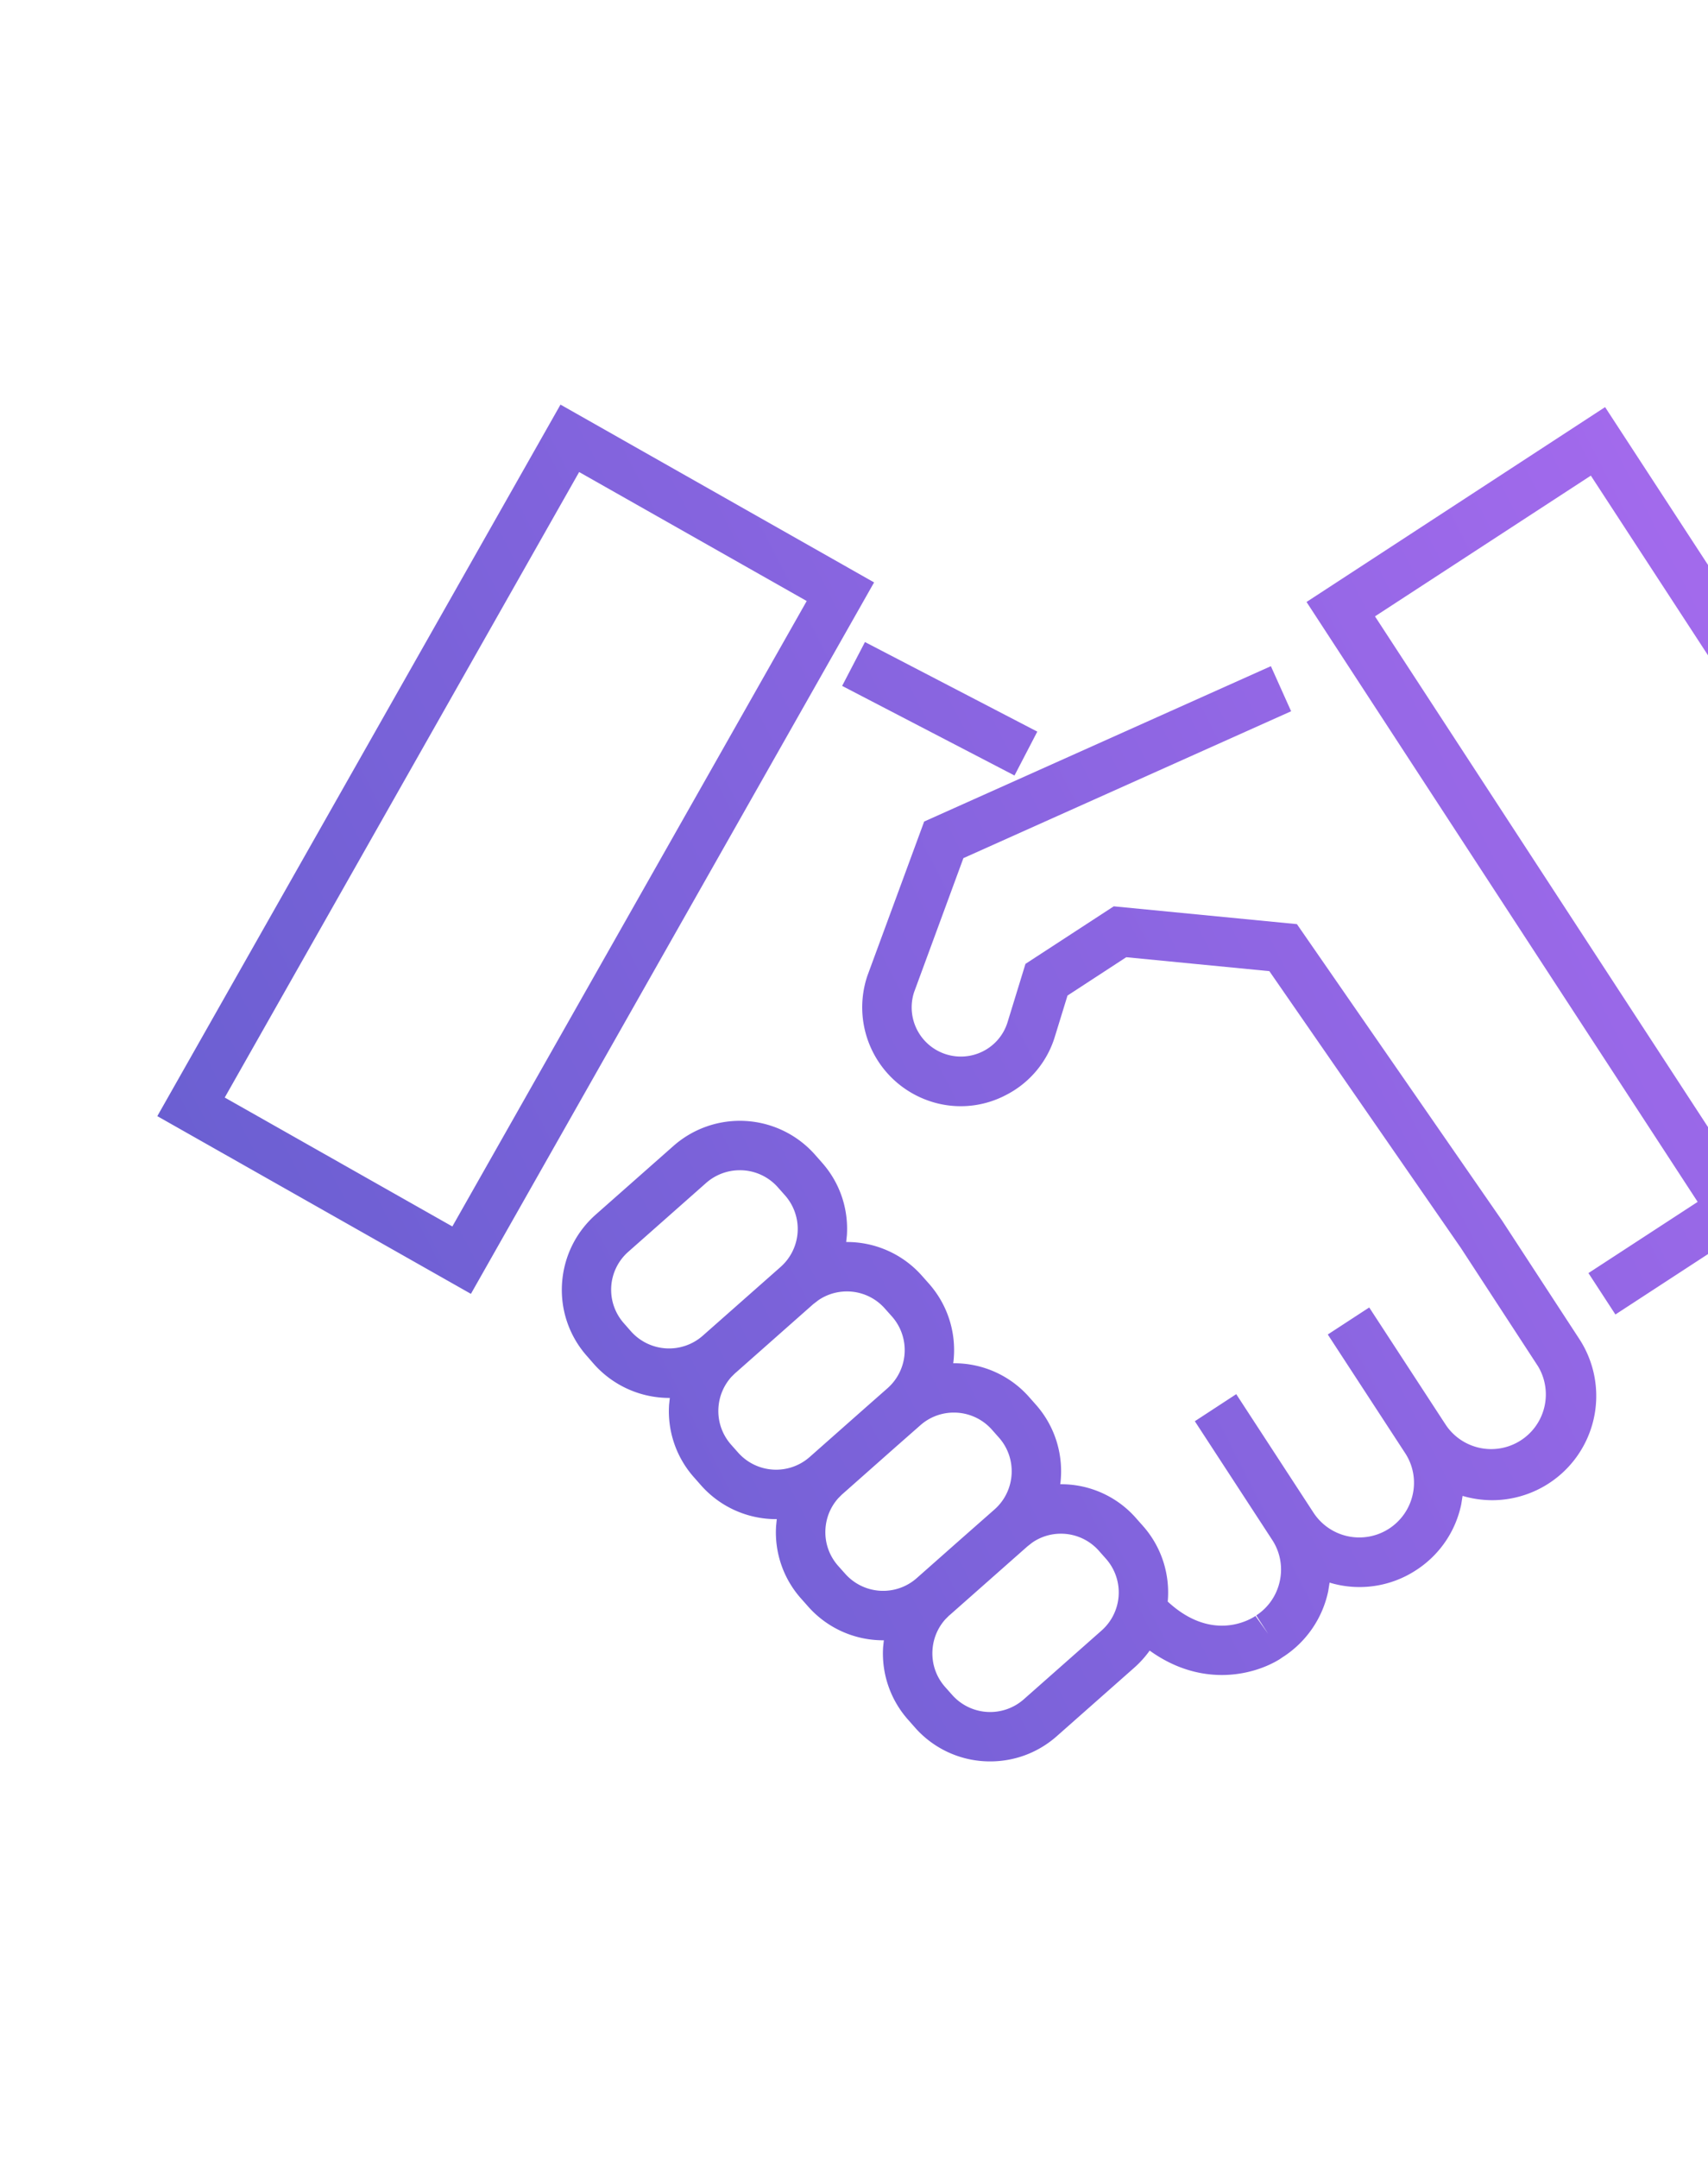 <svg xmlns="http://www.w3.org/2000/svg" xmlns:xlink="http://www.w3.org/1999/xlink" width="38" height="48" viewBox="0 0 38 48">
    <defs>
        <path id="a" d="M0 0h48v48H0z"/>
        <linearGradient id="c" x1="100%" x2="-171.031%" y1="4.129%" y2="104.91%">
            <stop offset="0%" stop-color="#AE6CF2"/>
            <stop offset="100%" stop-color="#004B9E"/>
        </linearGradient>
    </defs>
    <g fill="none" fill-rule="evenodd" transform="translate(.5)">
        <mask id="b" fill="#fff">
            <use xlink:href="#a"/>
        </mask>
        <use fill="#FFF" fill-opacity="0" xlink:href="#a"/>
        <g fill="url(#c)" mask="url(#b)">
            <path d="M27.775 14.818l.45 1.003-7.291 3.267-1.098 2.984a1.094 1.094 0 0 0 1.531 1.314 1.08 1.08 0 0 0 .551-.654l.397-1.292 1.964-1.28 4.075.396 4.559 6.586 1.728 2.648a2.319 2.319 0 0 1-1.936 3.58c-.225 0-.45-.032-.665-.096l-.03.188a2.297 2.297 0 0 1-1.003 1.463 2.296 2.296 0 0 1-1.926.278l-.03.188a2.302 2.302 0 0 1-1.002 1.463v-.001l-.08.055c-.295.182-.751.35-1.286.35-.49 0-1.046-.141-1.605-.543a2.26 2.26 0 0 1-.341.379l-1.73 1.529c-.424.373-.95.557-1.477.557a2.223 2.223 0 0 1-1.672-.752l-.156-.177a2.216 2.216 0 0 1-.554-1.615l.016-.15h-.014a2.224 2.224 0 0 1-1.672-.753l-.157-.177a2.21 2.21 0 0 1-.554-1.615l.015-.15h-.014a2.228 2.228 0 0 1-1.672-.753l-.156-.177a2.211 2.211 0 0 1-.554-1.615l.016-.151a2.243 2.243 0 0 1-1.687-.752l-.156-.179a2.214 2.214 0 0 1-.555-1.612c.038-.595.304-1.14.75-1.535l1.73-1.528a2.232 2.232 0 0 1 3.148.195l.157.178c.394.445.59 1.018.553 1.613l-.016.152a2.224 2.224 0 0 1 1.687.752l.157.177c.443.503.619 1.15.538 1.768a2.219 2.219 0 0 1 1.687.75l.155.175c.443.503.619 1.15.539 1.766a2.211 2.211 0 0 1 1.686.754l.156.176c.422.478.602 1.088.549 1.679l-.015-.013c1.008.946 1.871.398 1.967.334l.284.399-.267-.411c.271-.177.458-.45.525-.768a1.202 1.202 0 0 0-.171-.914l-1.72-2.638.921-.602 1.448 2.221.272.417a1.217 1.217 0 0 0 2.208-.414 1.202 1.202 0 0 0-.171-.914l-1.529-2.344-.191-.293.852-.556.07-.045 1.641 2.516.079.12a1.216 1.216 0 0 0 2.036-1.327l-1.72-2.637-4.258-6.153-3.184-.31-1.307.853-.28.91a2.165 2.165 0 0 1-1.106 1.311 2.159 2.159 0 0 1-1.716.114 2.2 2.2 0 0 1-1.35-2.776l1.263-3.43 7.714-3.456zm-4.673 19.297c-.229 0-.45.069-.638.199l-.108.085-1.73 1.529-.007.004-.085.085c-.171.19-.272.43-.288.688-.019.301.081.593.28.818l.157.177a1.13 1.13 0 0 0 1.595.098l1.73-1.529a1.13 1.13 0 0 0 .099-1.595l-.155-.175a1.126 1.126 0 0 0-.85-.384zm-2.38-2.694a1.12 1.12 0 0 0-.747.283l-.555.488-1.175 1.04-.007.005-.085.085c-.171.19-.272.429-.288.687-.019.302.081.592.28.819l.158.177a1.128 1.128 0 0 0 1.594.097l.953-.843.778-.685c.466-.413.51-1.128.098-1.595l-.155-.175a1.128 1.128 0 0 0-.85-.383zm-2.38-2.695c-.222 0-.445.065-.637.197l-.112.086-1.73 1.53-.005.003-.086.085c-.17.19-.272.429-.288.687-.019.302.081.592.28.819l.157.177a1.129 1.129 0 0 0 1.595.097l1.236-1.093.494-.435a1.13 1.13 0 0 0 .1-1.594l-.158-.177a1.125 1.125 0 0 0-.847-.382zM15.96 26.03c-.266 0-.534.093-.75.283l-1.728 1.528a1.124 1.124 0 0 0-.1 1.595l.157.179a1.134 1.134 0 0 0 1.595.097l1.73-1.528a1.128 1.128 0 0 0 .1-1.596l-.158-.178a1.125 1.125 0 0 0-.846-.38zm19.25-16.975l9.938 15.238-6.644 4.334-.634-.973-2.43 1.585-.6-.921 2.43-1.584-8.702-13.344 6.643-4.335zM11.97 9l6.977 3.955L9.977 28.78 3 24.827 11.97 9zm.415 1.5L4.5 24.413l5.064 2.868 7.884-13.912-5.063-2.869zm22.508.08l-4.802 3.13 8.736 13.395 4.802-3.131-8.736-13.395zm-16.15 3.701l3.835 1.993-.507.976-3.835-1.993.508-.976z"/>
        </g>
    </g>
</svg>

